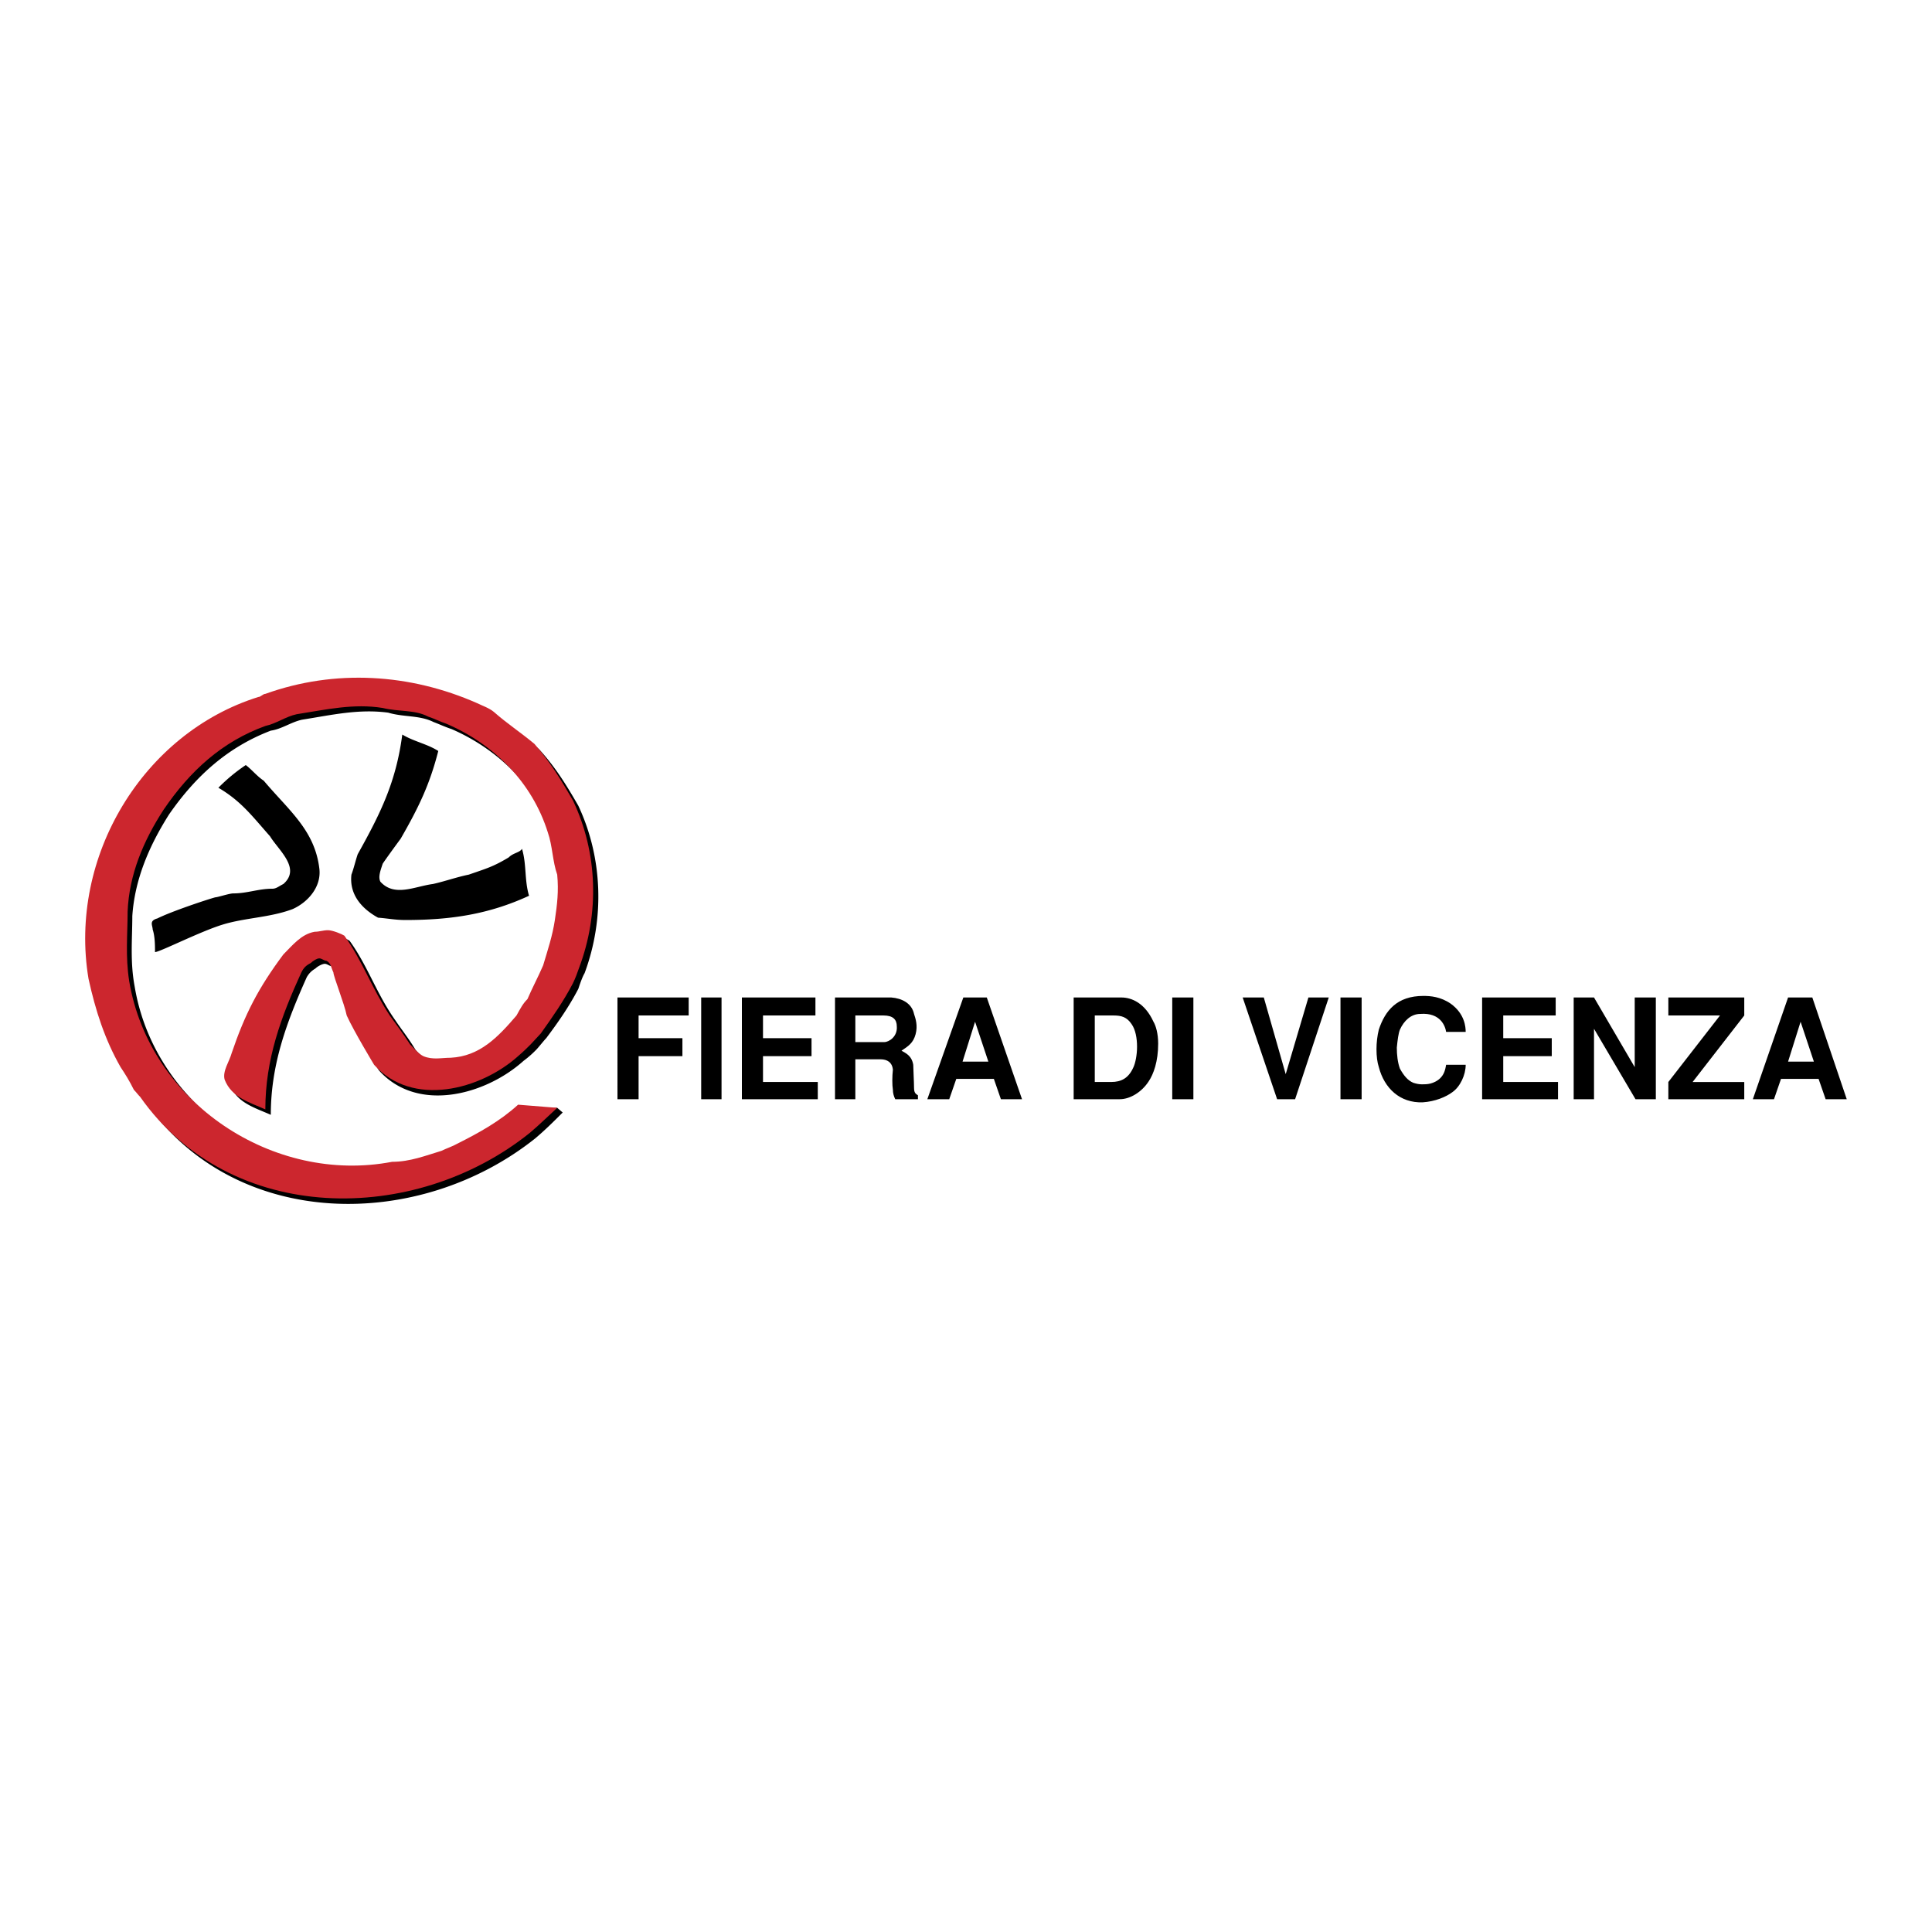 <svg xmlns="http://www.w3.org/2000/svg" width="2500" height="2500" viewBox="0 0 192.756 192.756"><g fill-rule="evenodd" clip-rule="evenodd"><path fill="#fff" d="M0 0h192.756v192.756H0V0z"/><path d="M55.593 110.527l-3.357.155c-1.874 1.718-3.904 2.889-6.09 3.982-.468.233-1.093.469-1.561.702-1.562.391-3.123 1.093-4.997 1.093-11.71 2.265-24.124-5.854-26.153-18.034-.468-2.498-.234-4.762-.234-7.026.234-3.591 1.64-6.948 3.669-10.149 2.654-3.826 5.855-6.714 10.149-8.354 1.093-.156 2.03-.858 3.123-1.093 2.967-.468 5.621-1.093 8.587-.702 1.562.468 3.123.234 4.528.937.624.234 1.093.468 1.795.702 4.684 2.03 8.587 5.855 10.149 10.773.469 1.405.469 2.967.859 4.294.234 1.562 0 2.967-.234 4.528-.156 1.561-.625 2.967-1.093 4.528-.468 1.093-1.093 2.264-1.561 3.356-.469.469-.703.938-1.171 1.562-1.795 2.264-3.591 4.06-6.48 4.294-.937 0-1.874.234-2.732-.234-.468-.234-.937-.625-1.327-1.093-.702-1.171-1.405-2.03-2.03-2.967-1.874-2.654-2.732-5.387-4.528-7.885-.234-.234-1.171-.546-1.64-.546-.468 0-.858.078-1.327.078-1.327.234-2.264 1.405-3.123 2.264-2.499 3.435-3.826 6.011-5.153 9.836-.234.938-.937 1.796-.703 2.732.703 1.796 2.499 2.265 4.06 2.967 0-4.996 1.562-9.212 3.591-13.74.234-.391.469-.624.859-.858.234-.234.703-.469.937-.469.234 0 .468.234.703.234.39.234.39.702.625 1.093 0 .469 1.171 3.201 1.405 4.294.625 1.64 2.655 4.996 2.655 4.996 3.825 4.294 10.617 2.499 14.443-.937a10.2 10.2 0 0 0 1.249-1.093c.234-.234.781-.937 1.015-1.171 1.171-1.562 2.264-3.123 3.2-4.919.156-.468.391-1.171.625-1.562 2.029-5.465 1.795-11.554-.625-16.707-1.171-2.03-2.264-3.825-3.903-5.621-1.327-1.171-2.654-2.03-4.06-3.201-.39-.468-1.093-.703-1.562-.859-6.714-2.967-14.208-3.435-21.157-.937-.234 0-.468.312-.703.312-11.474 3.596-18.969 15.931-16.939 28.11.703 3.2 1.561 6.089 3.201 8.821.391.625.859 1.327 1.327 2.265.234.234.391.468.625.702 9.056 12.882 27.325 12.804 38.879 3.591 1.015-.858 1.874-1.717 2.732-2.576l-.547-.468z"/><path d="M38.184 86.169c-.234.703-.468 1.327-.234 1.796 1.406 1.562 3.435.468 5.231.234 1.093-.234 2.42-.703 3.591-.937 1.795-.625 2.42-.781 3.981-1.717.468-.469 1.093-.469 1.327-.859.468 1.562.234 3.123.703 4.684-4.06 1.874-7.885 2.42-12.335 2.42-1.015 0-1.718-.156-2.732-.234-1.562-.859-2.889-2.264-2.654-4.294.234-.625.39-1.327.624-2.03 2.264-4.06 3.826-7.183 4.45-11.945 1.171.703 2.499.937 3.591 1.64-.859 3.357-1.952 5.621-3.748 8.744 0 0-1.327 1.796-1.795 2.498zM26.942 83.437c.858 1.405 3.122 3.201 1.327 4.762-.469.234-.703.468-1.093.468-1.405 0-2.498.468-3.903.468-.39 0-1.562.391-1.796.391-.858.234-4.372 1.405-5.777 2.107-.859.235-.469.703-.469 1.093.234.703.234 1.64.234 2.264.469 0 4.45-2.03 6.714-2.732 2.264-.703 4.763-.703 7.026-1.562 1.562-.702 2.889-2.264 2.654-4.06-.469-3.825-3.044-5.777-5.543-8.744-.703-.469-1.171-1.093-1.795-1.562a17.483 17.483 0 0 0-2.732 2.264c2.264 1.33 3.357 2.813 5.153 4.843z"/><path d="M51.69 110.215c-1.796 1.64-3.904 2.811-6.09 3.903-.391.234-1.093.469-1.562.703-1.561.468-3.123 1.093-4.918 1.093-11.789 2.264-24.202-5.855-26.231-18.034-.391-2.499-.156-4.684-.156-6.948.156-3.669 1.562-7.026 3.591-10.149 2.654-3.903 5.855-6.792 10.149-8.353 1.093-.234 2.03-.937 3.123-1.171 2.967-.468 5.699-1.093 8.587-.625 1.562.39 3.201.156 4.528.859.703.234 1.093.468 1.796.703 4.762 2.03 8.587 5.855 10.149 10.852.468 1.327.468 2.889.937 4.216.156 1.64 0 2.967-.234 4.528-.234 1.562-.703 2.967-1.171 4.528-.469 1.093-1.093 2.264-1.562 3.357-.468.468-.703.937-1.093 1.639-1.874 2.187-3.669 4.06-6.558 4.216-.937 0-1.795.234-2.732-.156-.468-.233-.859-.702-1.327-1.171-.703-1.093-1.405-2.029-2.03-2.889-1.795-2.732-2.732-5.464-4.528-7.963-.234-.156-1.171-.546-1.639-.546s-.859.156-1.328.156c-1.327.234-2.186 1.327-3.122 2.264-2.499 3.356-3.826 5.934-5.153 9.836-.234.859-.937 1.796-.703 2.655.703 1.796 2.498 2.264 4.06 2.966 0-4.996 1.562-9.212 3.591-13.662.235-.468.469-.702.937-.937.235-.234.625-.468.859-.468.234 0 .468.234.703.234.468.234.468.703.702 1.17 0 .391 1.093 3.123 1.327 4.294.703 1.562 2.732 4.919 2.732 4.919 3.826 4.294 10.618 2.498 14.365-.859.546-.468 1.015-.937 1.249-1.171.234-.233.78-.858 1.015-1.093 1.171-1.64 2.264-3.201 3.201-4.996.234-.469.468-1.094.625-1.562 2.03-5.387 1.874-11.477-.625-16.707-1.171-2.03-2.264-3.825-3.826-5.621-1.405-1.171-2.732-2.03-4.06-3.201-.468-.39-1.171-.624-1.64-.858-6.714-2.967-14.208-3.435-21.157-.937-.234 0-.468.312-.703.312C14.294 73.131 6.8 85.467 8.83 97.646c.702 3.201 1.639 6.09 3.201 8.822.468.702.859 1.327 1.327 2.264.234.234.39.469.625.702 9.056 12.882 27.402 12.804 38.879 3.592 1.015-.858 1.874-1.718 2.732-2.498l-3.904-.313z" fill="#cc262e"/><path d="M68.709 99.52v1.794h-4.997v2.265h4.372v1.795h-4.372v4.294h-2.108V99.52h7.105zM69.958 99.52h2.03v10.148h-2.03V99.52zM81.356 99.52v1.794h-5.231v2.265h4.841v1.795h-4.841v2.577h5.465v1.717h-7.572V99.52h7.338zM85.337 101.314h2.811c.937 0 1.327.391 1.327 1.093.079 1.016-.78 1.562-1.249 1.562h-2.889v-2.655zm-2.029 8.354h2.029v-3.981h2.499c.703 0 1.171.312 1.249 1.016-.078.702-.078 1.561 0 2.029 0 .312.078.625.234.937h2.264v-.39c-.234-.156-.39-.234-.39-.781 0-.546-.078-1.873-.078-2.264-.156-.937-.78-1.172-1.171-1.405.702-.469 1.171-.781 1.405-1.64.234-.858 0-1.562-.156-2.029-.234-1.094-1.249-1.562-2.264-1.64h-5.621v10.148zM97.283 101.939l1.326 3.981h-2.576l1.25-3.981zm1.17-2.419h-2.342l-3.591 10.148h2.186l.703-2.029h3.748l.703 2.029h2.107L98.453 99.52zM109.227 101.314h1.875c.779 0 1.326.156 1.795.859.391.546.547 1.405.547 2.264 0 .78-.156 1.64-.391 2.108-.469 1.015-1.172 1.405-2.186 1.405h-1.641v-6.636h.001zm-2.108 8.354h4.605c1.016 0 2.188-.702 2.889-1.795.469-.703.938-1.952.938-3.748 0-1.015-.234-1.795-.469-2.186-.859-1.874-2.186-2.42-3.201-2.42h-4.762v10.149zM116.955 99.52h2.109v10.148h-2.109V99.52zM132.57 99.52l-3.357 10.148h-1.795l-3.436-10.148h2.108l2.185 7.65 2.264-7.65h2.031zM133.74 99.52h2.11v10.148h-2.11V99.52zM146.232 106.233c0 1.015-.547 2.186-1.328 2.732-.623.468-1.717.937-2.967 1.015-2.264.078-3.824-1.405-4.371-3.513-.156-.469-.234-1.094-.234-1.796 0-.625.078-1.327.234-1.952.625-1.873 1.795-3.356 4.449-3.356.703 0 1.719.078 2.732.78 1.406 1.016 1.484 2.343 1.484 2.811h-1.951c-.078-.547-.547-1.951-2.578-1.795-.936 0-1.639.702-2.029 1.561-.156.391-.234 1.016-.312 1.796 0 .702.078 1.483.312 2.108.391.702.781 1.171 1.328 1.404.234.078.545.156.857.156.234 0 .547 0 .859-.078 1.406-.39 1.484-1.482 1.562-1.873h1.953zM155.211 99.52v1.794h-5.232v2.265h4.841v1.795h-4.841v2.577h5.466v1.717h-7.574V99.52h7.34zM159.035 99.52l4.061 6.948V99.52h2.107v10.148h-2.029l-4.139-7.026v7.026h-2.029V99.52h2.029zM174.025 99.52v1.794l-5.152 6.637h5.152v1.717h-7.574v-1.717l5.154-6.637h-5.154V99.52h7.574zM179.646 101.939l1.326 3.981h-2.576l1.25-3.981zm1.17-2.419h-2.42l-3.514 10.148h2.109l.701-2.029h3.748l.703 2.029h2.107l-3.434-10.148z"/></g></svg>